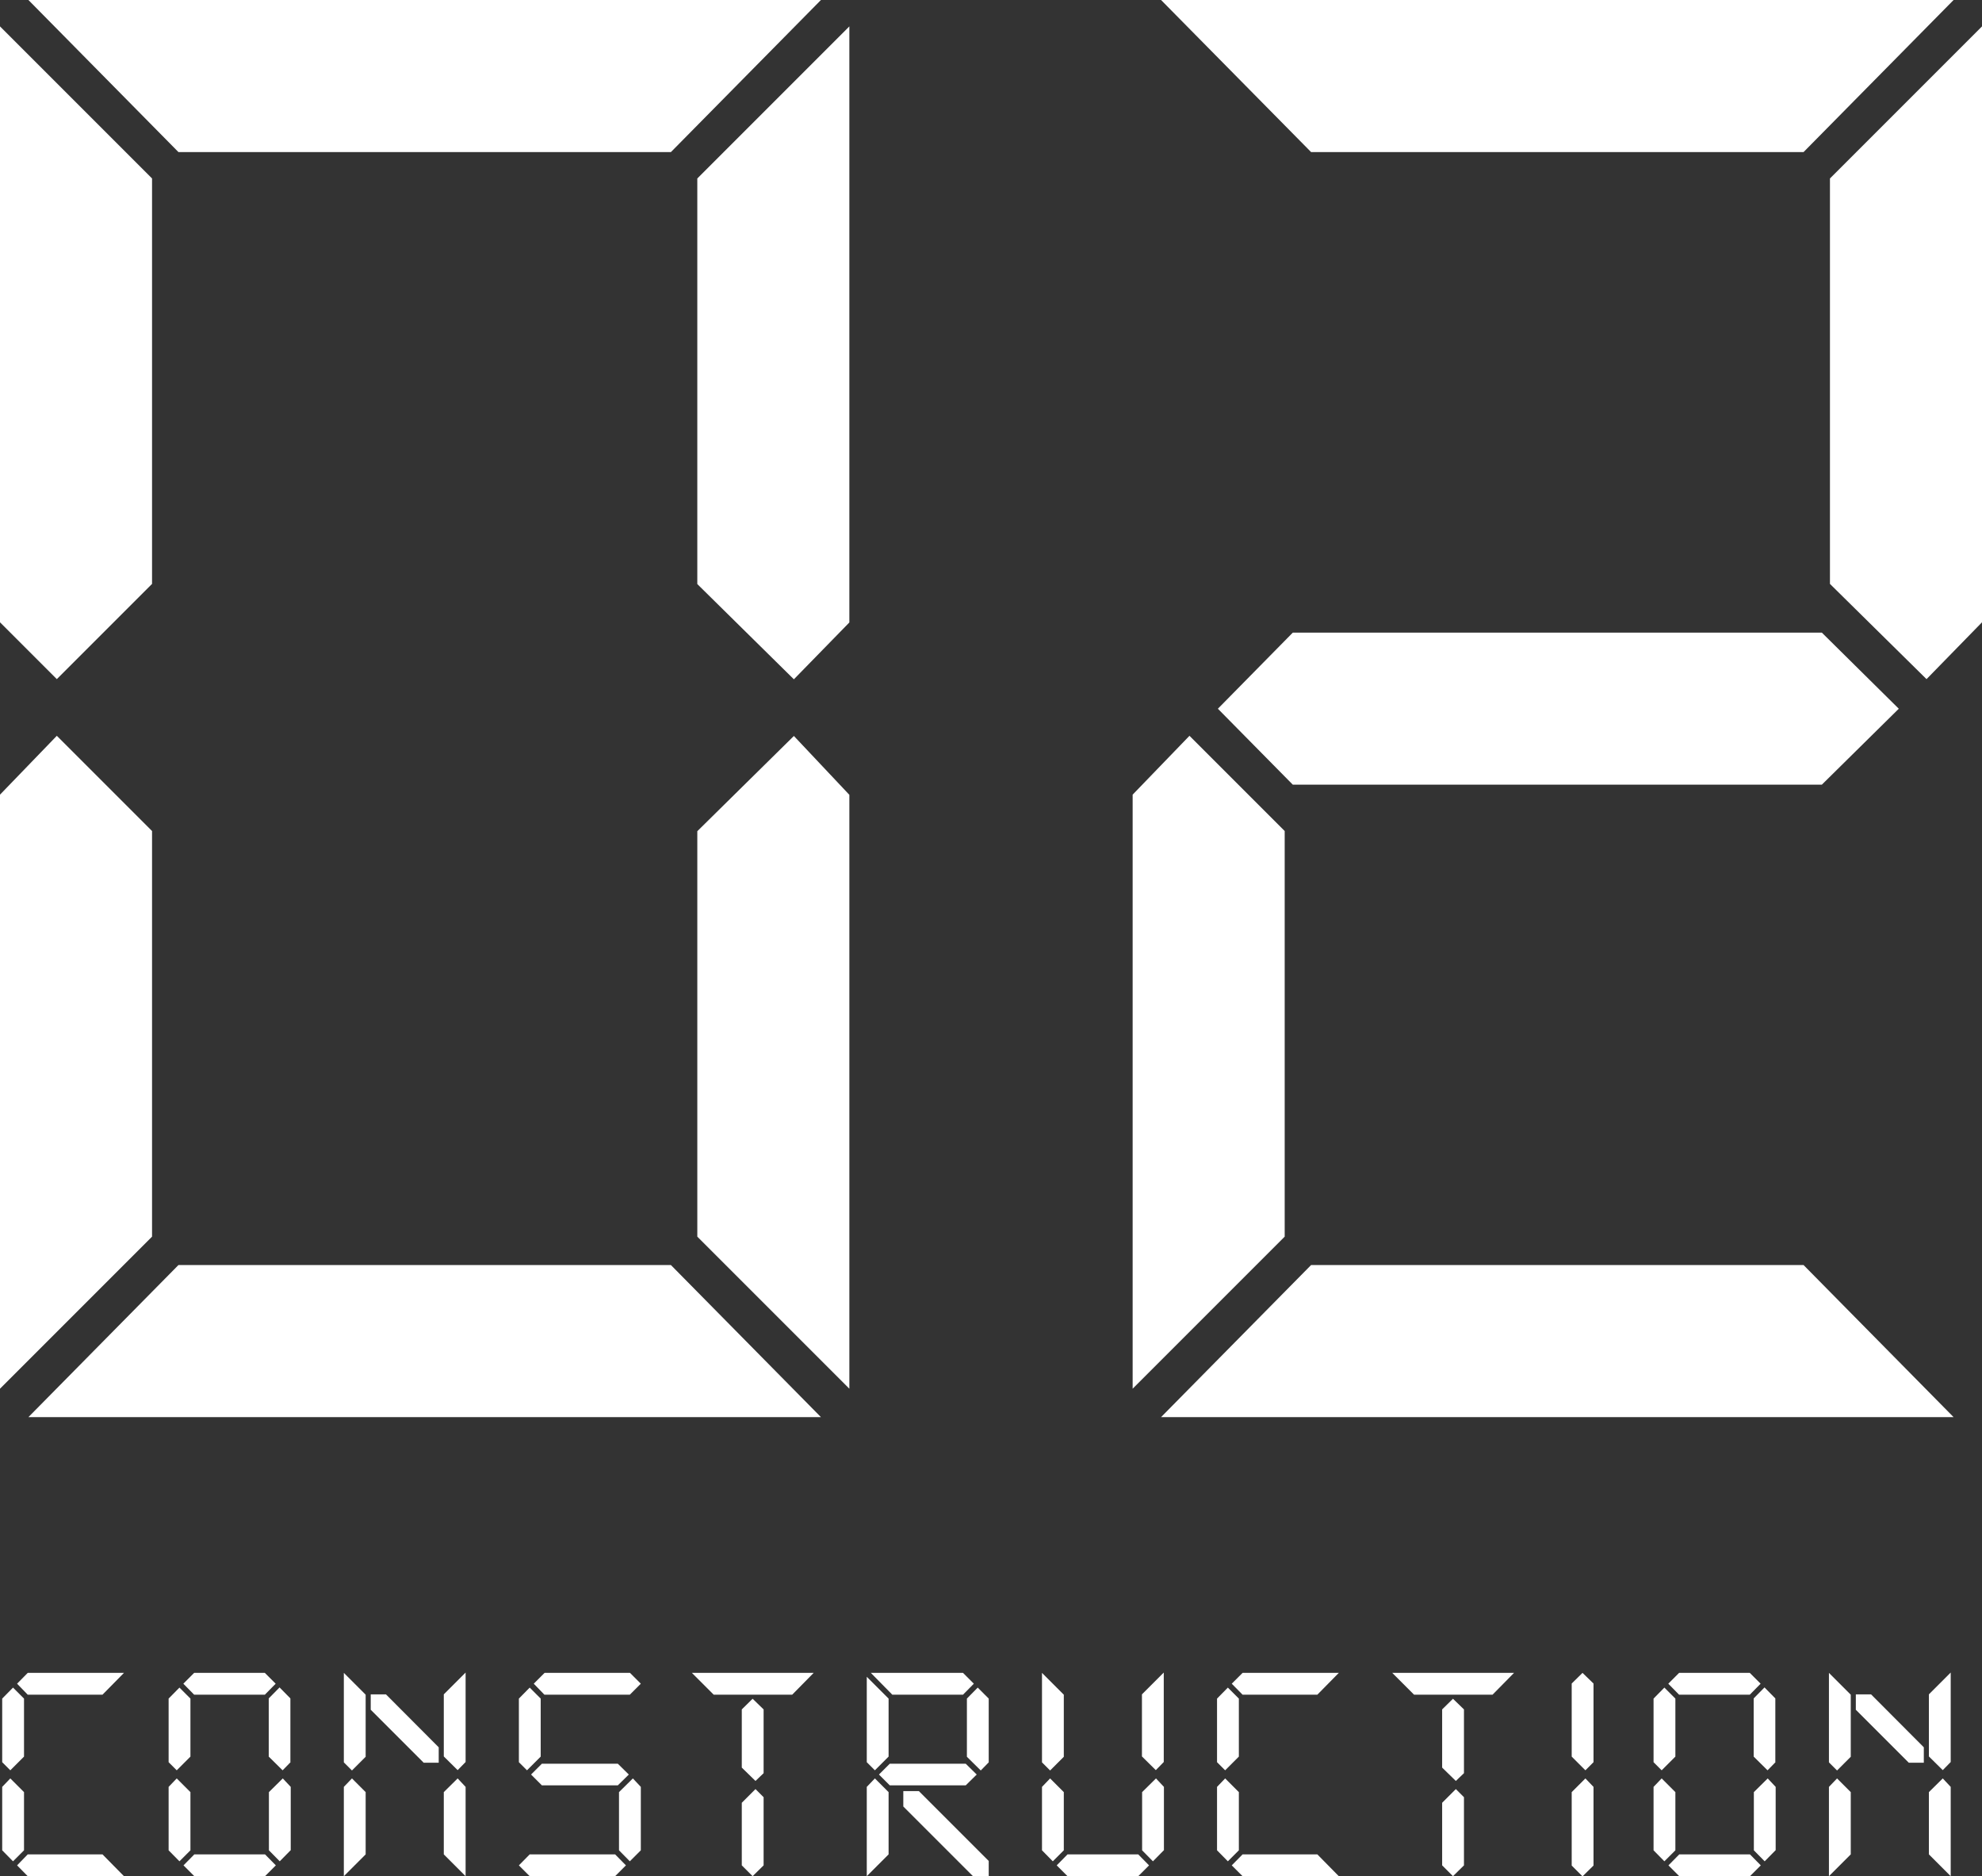 <svg id="_レイヤー_2" data-name="レイヤー 2" xmlns="http://www.w3.org/2000/svg" viewBox="0 0 117.19 110.92"><rect x="0" y="0" width="117.19" height="110.92" fill="#333333" stroke="none"/><defs><style>.cls-1{fill:#fff}</style></defs><g id="_レイヤー_1-2" data-name="レイヤー 1"><path class="cls-1" d="M8.99 34.52l-5.63 5.63L0 36.79V1.56l8.99 8.99v23.97zm0 38.59L0 82.1V46.98l3.36-3.48 5.63 5.63V73.1zM48.54 0l-8.87 8.99H10.55L1.68 0h46.86zm0 83.78H1.68l8.87-8.99h29.12l8.87 8.99zm1.68-46.98l-3.28 3.36-5.71-5.63V10.55l8.99-8.99v35.23zm0 45.3l-8.99-8.99V49.14l5.71-5.63 3.28 3.48v35.12zM75.96 49.14v23.97l-8.99 8.99V46.98l3.36-3.48 5.63 5.63zM115.51 0l-8.87 8.99H77.52L68.65 0h46.86zm0 83.78H68.65l8.87-8.99h29.12l8.87 8.99zm-7.79-46.38l4.55 4.5-4.55 4.49H76.44l-4.43-4.49 4.43-4.5h31.28zm.48-2.88V10.55l8.99-8.99v35.23l-3.28 3.36-5.71-5.63z"/><g><path class="cls-1" d="M1.42 103.85l-.81.81-.48-.48v-3.76l.64-.65.65.65v3.44zm0 5.54l-.65.65-.64-.65v-3.75l.48-.5.81.81v3.44zM7.33 98.9l-1.27 1.29H1.64l-.63-.65.63-.64h5.69zm0 12.02H1.64l-.63-.64.63-.65h4.42l1.27 1.29zM11.26 103.85l-.81.81-.48-.48v-3.76l.64-.65.65.65v3.44zm-1.29 5.54l.64.65.65-.65v-3.44l-.81-.81-.48.5v3.75zm6.33-9.85l-.64.65h-4.18l-.64-.65.64-.64h4.18l.64.64zm-4.81 11.38l-.64-.64.64-.65h4.18l.64.65-.64.64h-4.18zm5.69-6.74l-.47.48-.82-.81v-3.44l.64-.65.64.65v3.76zm0 5.21l-.64.65-.64-.65v-3.44l.82-.81.47.5v3.75zM20.33 104.18V98.9l1.29 1.29v3.67l-.81.81-.48-.48zm1.29 1.77v3.68l-1.29 1.29v-5.28l.48-.5.81.81zm.3-4.86v-.92h.9l3.12 3.13v.91h-.89l-3.12-3.12zm4.32 2.76v-3.68l1.29-1.29v5.29l-.47.48-.82-.81zm1.29 1.79v5.28l-1.29-1.29v-3.68l.82-.81.47.5zM31.97 103.85l-.81.81-.48-.48v-3.76l.64-.65.65.65v3.44zm-.65 7.07l-.64-.64.64-.65h5.05l.64.65-.64.64h-5.05zm5.21-6.65l.65.64-.65.64h-4.49l-.64-.64.64-.64h4.49zm1.36-4.73l-.65.65h-5.05l-.63-.65.64-.64h5.05l.64.64zm0 9.85l-.65.65-.64-.65v-3.44l.82-.81.47.5v3.75zM48.11 98.9l-1.27 1.29H42.2l-1.29-1.29h7.2zm-2.96 5.93l-.48.46-.81-.79v-3.44l.64-.63.65.63v3.77zm0 5.45l-.65.64-.64-.64v-3.7l.81-.81.48.48v4.03zM52.54 103.85l-.81.81-.48-.48v-5.05l1.29 1.29v3.44zm0 5.78l-1.29 1.29v-5.28l.48-.5.81.81v3.68zm5.04-10.09l-.64.65h-4.18l-1.27-1.29h5.45l.64.64zm-.48 4.73l.65.64-.65.64h-4.49l-.64-.64.64-.64h4.49zm-3.69 2.52v-.9h.92l4.13 4.13v.92h-.91l-4.14-4.14zm5.05-2.6l-.47.48-.82-.81v-3.44l.64-.65.65.65v3.76zM61.61 104.18V98.9l1.29 1.29v3.67l-.81.81-.48-.48zm0 5.21l.64.65.65-.65v-3.44l-.81-.81-.48.5v3.75zm1.51 1.53l-.64-.64.64-.65h4.18l.64.65-.64.64h-4.18zm4.4-7.07v-3.68l1.29-1.29v5.29l-.47.48-.82-.81zm1.29 5.54l-.64.65-.64-.65v-3.44l.82-.81.47.5v3.75zM73.25 103.85l-.81.81-.48-.48v-3.76l.64-.65.65.65v3.44zm0 5.54l-.65.65-.64-.65v-3.75l.48-.5.81.81v3.44zm5.91-10.49l-1.27 1.29h-4.42l-.64-.65.64-.64h5.69zm0 12.02h-5.69l-.64-.64.64-.65h4.42l1.27 1.29zM89.52 98.9l-1.27 1.29h-4.64l-1.29-1.29h7.2zm-2.96 5.93l-.48.46-.81-.79v-3.44l.64-.63.65.63v3.77zm0 5.45l-.65.64-.64-.64v-3.7l.81-.81.48.48v4.03zM94.22 104.18l-.48.48-.81-.81v-4.32l.64-.63.65.63v4.65zm0 6.11l-.65.64-.64-.64v-4.34l.81-.81.48.5v4.65zM99.06 103.85l-.81.81-.48-.48v-3.76l.64-.65.65.65v3.44zm-1.29 5.54l.64.65.65-.65v-3.44l-.81-.81-.48.5v3.75zm6.33-9.85l-.64.65h-4.18l-.64-.65.64-.64h4.18l.64.64zm-4.81 11.38l-.64-.64.64-.65h4.18l.64.65-.64.64h-4.18zm5.69-6.74l-.47.48-.82-.81v-3.44l.64-.65.64.65v3.76zm0 5.21l-.64.65-.64-.65v-3.44l.82-.81.47.5v3.75zM108.14 104.18V98.9l1.29 1.29v3.67l-.81.81-.48-.48zm1.29 1.77v3.68l-1.29 1.29v-5.28l.48-.5.81.81zm.3-4.86v-.92h.9l3.12 3.13v.91h-.89l-3.12-3.12zm4.32 2.76v-3.68l1.29-1.29v5.29l-.47.48-.82-.81zm1.29 1.79v5.28l-1.29-1.29v-3.68l.82-.81.47.5z"/></g></g></svg>